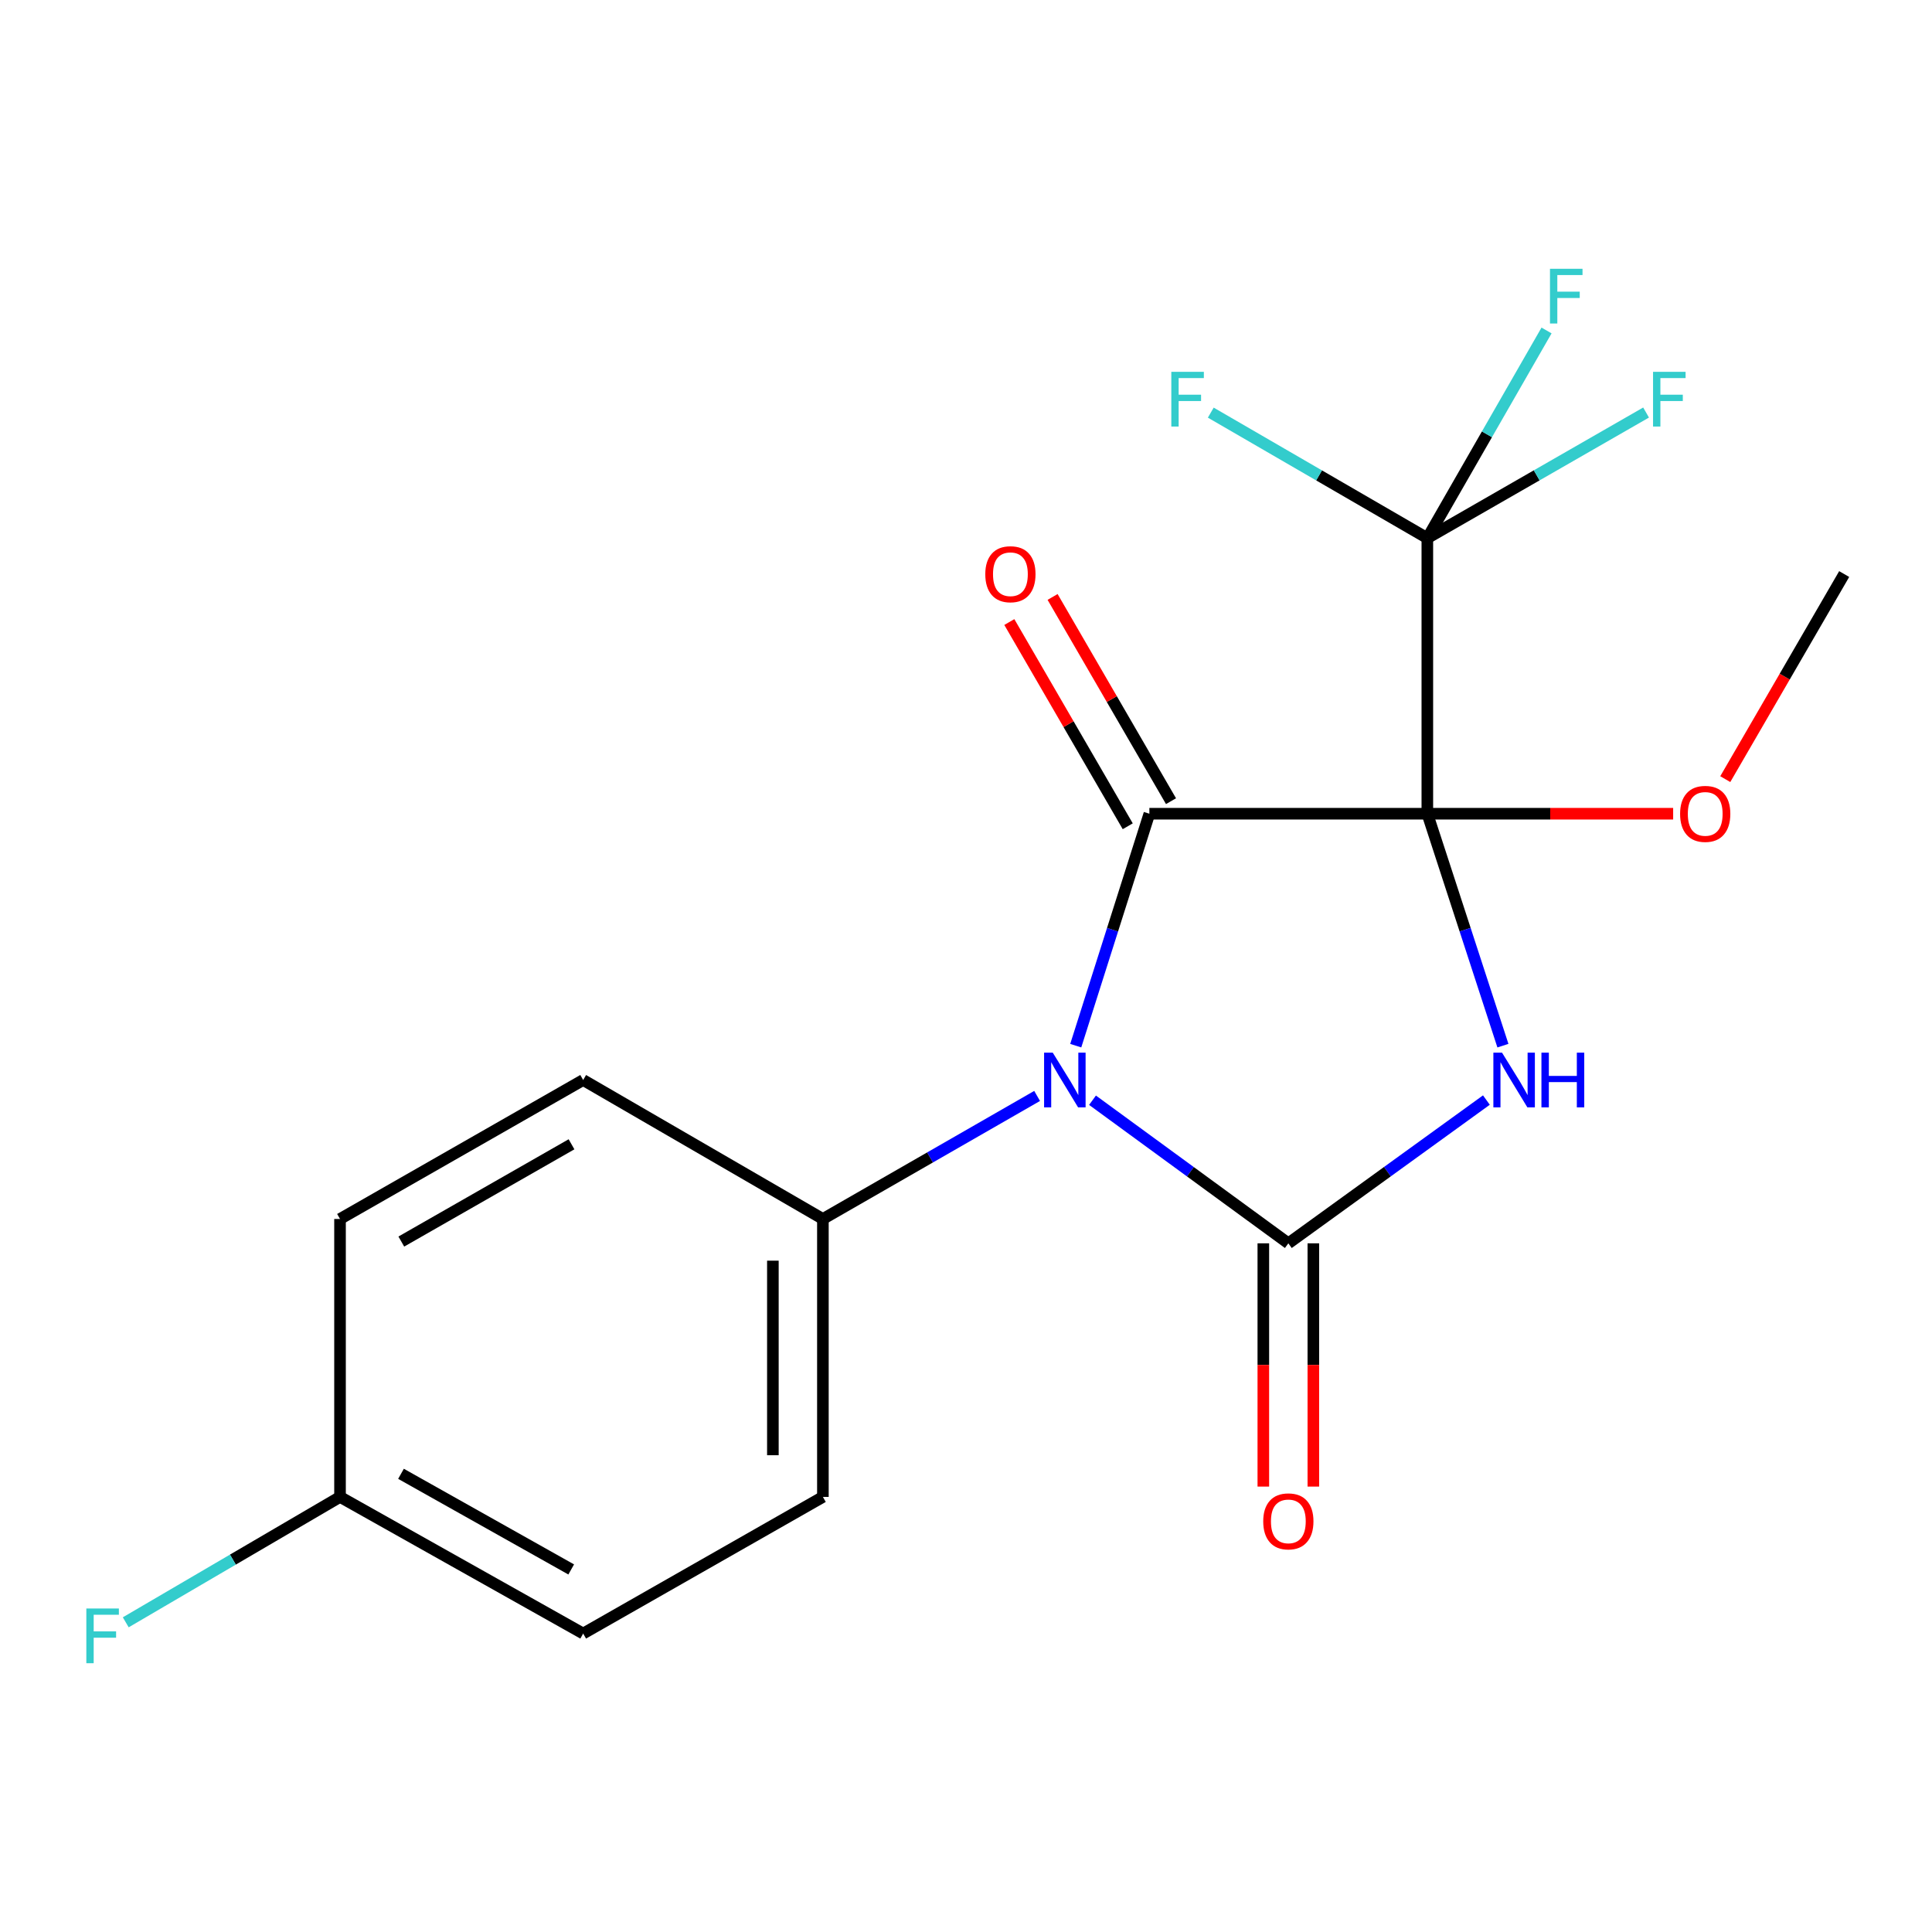 <?xml version='1.0' encoding='iso-8859-1'?>
<svg version='1.1' baseProfile='full'
              xmlns='http://www.w3.org/2000/svg'
                      xmlns:rdkit='http://www.rdkit.org/xml'
                      xmlns:xlink='http://www.w3.org/1999/xlink'
                  xml:space='preserve'
width='1000px' height='1000px' viewBox='0 0 1000 1000'>
<!-- END OF HEADER -->
<rect style='opacity:1.0;fill:#FFFFFF;stroke:none' width='1000' height='1000' x='0' y='0'> </rect>
<path class='bond-0' d='M 738.787,421.181 L 758.348,481.205' style='fill:none;fill-rule:evenodd;stroke:#000000;stroke-width:6px;stroke-linecap:butt;stroke-linejoin:miter;stroke-opacity:1' />
<path class='bond-0' d='M 758.348,481.205 L 777.909,541.229' style='fill:none;fill-rule:evenodd;stroke:#0000FF;stroke-width:6px;stroke-linecap:butt;stroke-linejoin:miter;stroke-opacity:1' />
<path class='bond-2' d='M 738.787,421.181 L 594.914,421.181' style='fill:none;fill-rule:evenodd;stroke:#000000;stroke-width:6px;stroke-linecap:butt;stroke-linejoin:miter;stroke-opacity:1' />
<path class='bond-4' d='M 738.787,421.181 L 738.787,278.546' style='fill:none;fill-rule:evenodd;stroke:#000000;stroke-width:6px;stroke-linecap:butt;stroke-linejoin:miter;stroke-opacity:1' />
<path class='bond-8' d='M 738.787,421.181 L 802.404,421.181' style='fill:none;fill-rule:evenodd;stroke:#000000;stroke-width:6px;stroke-linecap:butt;stroke-linejoin:miter;stroke-opacity:1' />
<path class='bond-8' d='M 802.404,421.181 L 866.021,421.181' style='fill:none;fill-rule:evenodd;stroke:#FF0000;stroke-width:6px;stroke-linecap:butt;stroke-linejoin:miter;stroke-opacity:1' />
<path class='bond-3' d='M 769.359,569.39 L 718.101,606.466' style='fill:none;fill-rule:evenodd;stroke:#0000FF;stroke-width:6px;stroke-linecap:butt;stroke-linejoin:miter;stroke-opacity:1' />
<path class='bond-3' d='M 718.101,606.466 L 666.843,643.542' style='fill:none;fill-rule:evenodd;stroke:#000000;stroke-width:6px;stroke-linecap:butt;stroke-linejoin:miter;stroke-opacity:1' />
<path class='bond-1' d='M 556.804,541.238 L 575.859,481.21' style='fill:none;fill-rule:evenodd;stroke:#0000FF;stroke-width:6px;stroke-linecap:butt;stroke-linejoin:miter;stroke-opacity:1' />
<path class='bond-1' d='M 575.859,481.21 L 594.914,421.181' style='fill:none;fill-rule:evenodd;stroke:#000000;stroke-width:6px;stroke-linecap:butt;stroke-linejoin:miter;stroke-opacity:1' />
<path class='bond-5' d='M 536.811,567.256 L 481.37,599.099' style='fill:none;fill-rule:evenodd;stroke:#0000FF;stroke-width:6px;stroke-linecap:butt;stroke-linejoin:miter;stroke-opacity:1' />
<path class='bond-5' d='M 481.37,599.099 L 425.929,630.942' style='fill:none;fill-rule:evenodd;stroke:#000000;stroke-width:6px;stroke-linecap:butt;stroke-linejoin:miter;stroke-opacity:1' />
<path class='bond-19' d='M 565.483,569.478 L 616.163,606.51' style='fill:none;fill-rule:evenodd;stroke:#0000FF;stroke-width:6px;stroke-linecap:butt;stroke-linejoin:miter;stroke-opacity:1' />
<path class='bond-19' d='M 616.163,606.51 L 666.843,643.542' style='fill:none;fill-rule:evenodd;stroke:#000000;stroke-width:6px;stroke-linecap:butt;stroke-linejoin:miter;stroke-opacity:1' />
<path class='bond-7' d='M 606.113,414.688 L 575.466,361.834' style='fill:none;fill-rule:evenodd;stroke:#000000;stroke-width:6px;stroke-linecap:butt;stroke-linejoin:miter;stroke-opacity:1' />
<path class='bond-7' d='M 575.466,361.834 L 544.82,308.98' style='fill:none;fill-rule:evenodd;stroke:#FF0000;stroke-width:6px;stroke-linecap:butt;stroke-linejoin:miter;stroke-opacity:1' />
<path class='bond-7' d='M 583.716,427.675 L 553.07,374.821' style='fill:none;fill-rule:evenodd;stroke:#000000;stroke-width:6px;stroke-linecap:butt;stroke-linejoin:miter;stroke-opacity:1' />
<path class='bond-7' d='M 553.07,374.821 L 522.424,321.967' style='fill:none;fill-rule:evenodd;stroke:#FF0000;stroke-width:6px;stroke-linecap:butt;stroke-linejoin:miter;stroke-opacity:1' />
<path class='bond-6' d='M 653.899,643.542 L 653.899,706.499' style='fill:none;fill-rule:evenodd;stroke:#000000;stroke-width:6px;stroke-linecap:butt;stroke-linejoin:miter;stroke-opacity:1' />
<path class='bond-6' d='M 653.899,706.499 L 653.899,769.456' style='fill:none;fill-rule:evenodd;stroke:#FF0000;stroke-width:6px;stroke-linecap:butt;stroke-linejoin:miter;stroke-opacity:1' />
<path class='bond-6' d='M 679.788,643.542 L 679.788,706.499' style='fill:none;fill-rule:evenodd;stroke:#000000;stroke-width:6px;stroke-linecap:butt;stroke-linejoin:miter;stroke-opacity:1' />
<path class='bond-6' d='M 679.788,706.499 L 679.788,769.456' style='fill:none;fill-rule:evenodd;stroke:#FF0000;stroke-width:6px;stroke-linecap:butt;stroke-linejoin:miter;stroke-opacity:1' />
<path class='bond-9' d='M 738.787,278.546 L 795.395,246.036' style='fill:none;fill-rule:evenodd;stroke:#000000;stroke-width:6px;stroke-linecap:butt;stroke-linejoin:miter;stroke-opacity:1' />
<path class='bond-9' d='M 795.395,246.036 L 852.003,213.526' style='fill:none;fill-rule:evenodd;stroke:#33CCCC;stroke-width:6px;stroke-linecap:butt;stroke-linejoin:miter;stroke-opacity:1' />
<path class='bond-10' d='M 738.787,278.546 L 682.742,246.061' style='fill:none;fill-rule:evenodd;stroke:#000000;stroke-width:6px;stroke-linecap:butt;stroke-linejoin:miter;stroke-opacity:1' />
<path class='bond-10' d='M 682.742,246.061 L 626.697,213.576' style='fill:none;fill-rule:evenodd;stroke:#33CCCC;stroke-width:6px;stroke-linecap:butt;stroke-linejoin:miter;stroke-opacity:1' />
<path class='bond-11' d='M 738.787,278.546 L 769.637,224.801' style='fill:none;fill-rule:evenodd;stroke:#000000;stroke-width:6px;stroke-linecap:butt;stroke-linejoin:miter;stroke-opacity:1' />
<path class='bond-11' d='M 769.637,224.801 L 800.487,171.055' style='fill:none;fill-rule:evenodd;stroke:#33CCCC;stroke-width:6px;stroke-linecap:butt;stroke-linejoin:miter;stroke-opacity:1' />
<path class='bond-12' d='M 425.929,630.942 L 425.929,774.801' style='fill:none;fill-rule:evenodd;stroke:#000000;stroke-width:6px;stroke-linecap:butt;stroke-linejoin:miter;stroke-opacity:1' />
<path class='bond-12' d='M 400.04,652.521 L 400.04,753.222' style='fill:none;fill-rule:evenodd;stroke:#000000;stroke-width:6px;stroke-linecap:butt;stroke-linejoin:miter;stroke-opacity:1' />
<path class='bond-13' d='M 425.929,630.942 L 301.847,559.013' style='fill:none;fill-rule:evenodd;stroke:#000000;stroke-width:6px;stroke-linecap:butt;stroke-linejoin:miter;stroke-opacity:1' />
<path class='bond-18' d='M 892.998,403.276 L 923.772,350.203' style='fill:none;fill-rule:evenodd;stroke:#FF0000;stroke-width:6px;stroke-linecap:butt;stroke-linejoin:miter;stroke-opacity:1' />
<path class='bond-18' d='M 923.772,350.203 L 954.545,297.129' style='fill:none;fill-rule:evenodd;stroke:#000000;stroke-width:6px;stroke-linecap:butt;stroke-linejoin:miter;stroke-opacity:1' />
<path class='bond-15' d='M 425.929,774.801 L 301.847,845.522' style='fill:none;fill-rule:evenodd;stroke:#000000;stroke-width:6px;stroke-linecap:butt;stroke-linejoin:miter;stroke-opacity:1' />
<path class='bond-16' d='M 301.847,559.013 L 175.996,630.942' style='fill:none;fill-rule:evenodd;stroke:#000000;stroke-width:6px;stroke-linecap:butt;stroke-linejoin:miter;stroke-opacity:1' />
<path class='bond-16' d='M 295.816,592.28 L 207.721,642.63' style='fill:none;fill-rule:evenodd;stroke:#000000;stroke-width:6px;stroke-linecap:butt;stroke-linejoin:miter;stroke-opacity:1' />
<path class='bond-14' d='M 175.996,774.801 L 175.996,630.942' style='fill:none;fill-rule:evenodd;stroke:#000000;stroke-width:6px;stroke-linecap:butt;stroke-linejoin:miter;stroke-opacity:1' />
<path class='bond-17' d='M 175.996,774.801 L 120.542,807.253' style='fill:none;fill-rule:evenodd;stroke:#000000;stroke-width:6px;stroke-linecap:butt;stroke-linejoin:miter;stroke-opacity:1' />
<path class='bond-17' d='M 120.542,807.253 L 65.088,839.705' style='fill:none;fill-rule:evenodd;stroke:#33CCCC;stroke-width:6px;stroke-linecap:butt;stroke-linejoin:miter;stroke-opacity:1' />
<path class='bond-20' d='M 175.996,774.801 L 301.847,845.522' style='fill:none;fill-rule:evenodd;stroke:#000000;stroke-width:6px;stroke-linecap:butt;stroke-linejoin:miter;stroke-opacity:1' />
<path class='bond-20' d='M 207.557,762.839 L 295.653,812.344' style='fill:none;fill-rule:evenodd;stroke:#000000;stroke-width:6px;stroke-linecap:butt;stroke-linejoin:miter;stroke-opacity:1' />
<path  class='atom-1' d='M 777.445 544.853
L 786.725 559.853
Q 787.645 561.333, 789.125 564.013
Q 790.605 566.693, 790.685 566.853
L 790.685 544.853
L 794.445 544.853
L 794.445 573.173
L 790.565 573.173
L 780.605 556.773
Q 779.445 554.853, 778.205 552.653
Q 777.005 550.453, 776.645 549.773
L 776.645 573.173
L 772.965 573.173
L 772.965 544.853
L 777.445 544.853
' fill='#0000FF'/>
<path  class='atom-1' d='M 797.845 544.853
L 801.685 544.853
L 801.685 556.893
L 816.165 556.893
L 816.165 544.853
L 820.005 544.853
L 820.005 573.173
L 816.165 573.173
L 816.165 560.093
L 801.685 560.093
L 801.685 573.173
L 797.845 573.173
L 797.845 544.853
' fill='#0000FF'/>
<path  class='atom-2' d='M 544.901 544.853
L 554.181 559.853
Q 555.101 561.333, 556.581 564.013
Q 558.061 566.693, 558.141 566.853
L 558.141 544.853
L 561.901 544.853
L 561.901 573.173
L 558.021 573.173
L 548.061 556.773
Q 546.901 554.853, 545.661 552.653
Q 544.461 550.453, 544.101 549.773
L 544.101 573.173
L 540.421 573.173
L 540.421 544.853
L 544.901 544.853
' fill='#0000FF'/>
<path  class='atom-7' d='M 653.843 787.451
Q 653.843 780.651, 657.203 776.851
Q 660.563 773.051, 666.843 773.051
Q 673.123 773.051, 676.483 776.851
Q 679.843 780.651, 679.843 787.451
Q 679.843 794.331, 676.443 798.251
Q 673.043 802.131, 666.843 802.131
Q 660.603 802.131, 657.203 798.251
Q 653.843 794.371, 653.843 787.451
M 666.843 798.931
Q 671.163 798.931, 673.483 796.051
Q 675.843 793.131, 675.843 787.451
Q 675.843 781.891, 673.483 779.091
Q 671.163 776.251, 666.843 776.251
Q 662.523 776.251, 660.163 779.051
Q 657.843 781.851, 657.843 787.451
Q 657.843 793.171, 660.163 796.051
Q 662.523 798.931, 666.843 798.931
' fill='#FF0000'/>
<path  class='atom-8' d='M 509.985 297.209
Q 509.985 290.409, 513.345 286.609
Q 516.705 282.809, 522.985 282.809
Q 529.265 282.809, 532.625 286.609
Q 535.985 290.409, 535.985 297.209
Q 535.985 304.089, 532.585 308.009
Q 529.185 311.889, 522.985 311.889
Q 516.745 311.889, 513.345 308.009
Q 509.985 304.129, 509.985 297.209
M 522.985 308.689
Q 527.305 308.689, 529.625 305.809
Q 531.985 302.889, 531.985 297.209
Q 531.985 291.649, 529.625 288.849
Q 527.305 286.009, 522.985 286.009
Q 518.665 286.009, 516.305 288.809
Q 513.985 291.609, 513.985 297.209
Q 513.985 302.929, 516.305 305.809
Q 518.665 308.689, 522.985 308.689
' fill='#FF0000'/>
<path  class='atom-9' d='M 869.616 421.261
Q 869.616 414.461, 872.976 410.661
Q 876.336 406.861, 882.616 406.861
Q 888.896 406.861, 892.256 410.661
Q 895.616 414.461, 895.616 421.261
Q 895.616 428.141, 892.216 432.061
Q 888.816 435.941, 882.616 435.941
Q 876.376 435.941, 872.976 432.061
Q 869.616 428.181, 869.616 421.261
M 882.616 432.741
Q 886.936 432.741, 889.256 429.861
Q 891.616 426.941, 891.616 421.261
Q 891.616 415.701, 889.256 412.901
Q 886.936 410.061, 882.616 410.061
Q 878.296 410.061, 875.936 412.861
Q 873.616 415.661, 873.616 421.261
Q 873.616 426.981, 875.936 429.861
Q 878.296 432.741, 882.616 432.741
' fill='#FF0000'/>
<path  class='atom-10' d='M 855.614 192.457
L 872.454 192.457
L 872.454 195.697
L 859.414 195.697
L 859.414 204.297
L 871.014 204.297
L 871.014 207.577
L 859.414 207.577
L 859.414 220.777
L 855.614 220.777
L 855.614 192.457
' fill='#33CCCC'/>
<path  class='atom-11' d='M 606.271 192.457
L 623.111 192.457
L 623.111 195.697
L 610.071 195.697
L 610.071 204.297
L 621.671 204.297
L 621.671 207.577
L 610.071 207.577
L 610.071 220.777
L 606.271 220.777
L 606.271 192.457
' fill='#33CCCC'/>
<path  class='atom-12' d='M 802.267 139.125
L 819.107 139.125
L 819.107 142.365
L 806.067 142.365
L 806.067 150.965
L 817.667 150.965
L 817.667 154.245
L 806.067 154.245
L 806.067 167.445
L 802.267 167.445
L 802.267 139.125
' fill='#33CCCC'/>
<path  class='atom-18' d='M 44.689 832.555
L 61.529 832.555
L 61.529 835.795
L 48.489 835.795
L 48.489 844.395
L 60.089 844.395
L 60.089 847.675
L 48.489 847.675
L 48.489 860.875
L 44.689 860.875
L 44.689 832.555
' fill='#33CCCC'/>
</svg>
